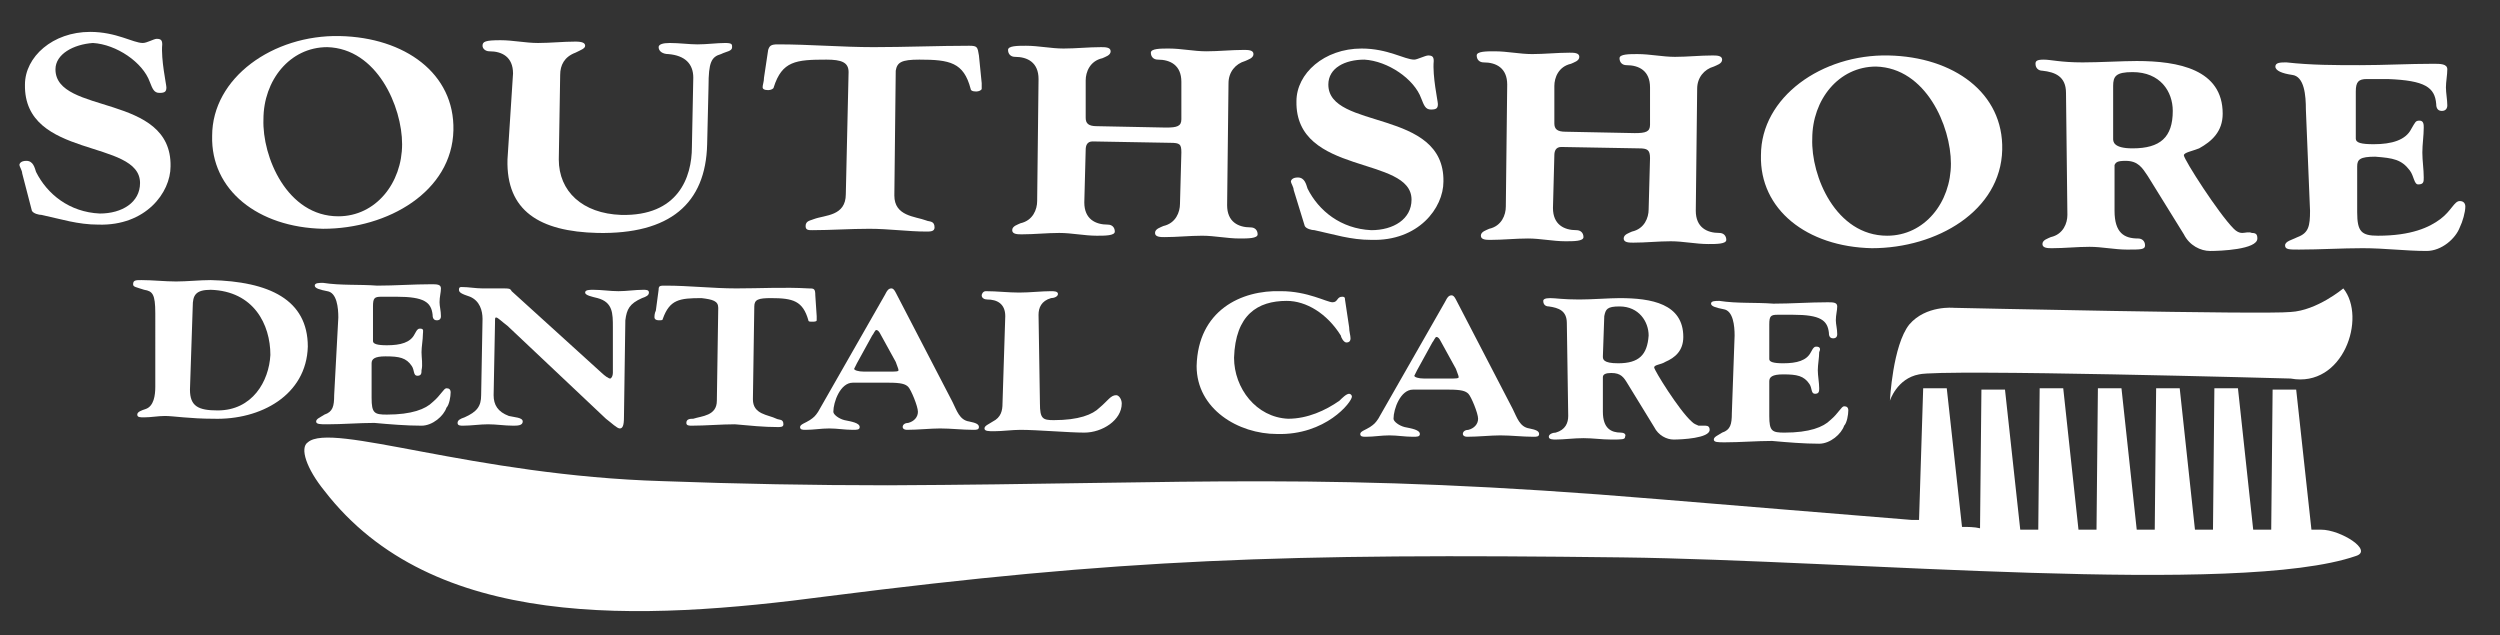 <?xml version="1.0" encoding="utf-8"?>
<!-- Generator: Adobe Illustrator 24.0.0, SVG Export Plug-In . SVG Version: 6.00 Build 0)  -->
<svg version="1.1" id="Layer_1" xmlns="http://www.w3.org/2000/svg" xmlns:xlink="http://www.w3.org/1999/xlink" x="0px" y="0px"
	 viewBox="0 0 180.3 45.8" style="enable-background:new 0 0 180.3 45.8;" xml:space="preserve">
<rect x="0" y="0" width="180.3" height="45.8" fill="#333333" stroke="none"/>
<style type="text/css">
	.st0{fill-rule:evenodd;clip-rule:evenodd;fill:#FFFFFF;}
	.st1{fill:#FFFFFF;}
</style>
<path class="st0" d="M138.7,28l1.7,0l1.1,10c0.4,0,0.9,0,1.3,0.1l0.1-10c0.6,0,1.1,0,1.7,0l1.1,10.1c0.4,0,0.9,0,1.3,0l0.1-10.2
	c0.6,0,1.1,0,1.7,0l1.1,10.2c0.4,0,0.9,0,1.3,0l0.1-10.2c0.6,0,1.1,0,1.7,0l1.1,10.2c0.4,0,0.9,0,1.3,0l0.1-10.2c0.6,0,1.1,0,1.7,0
	l1.1,10.2l1.3,0l0.1-10.2c0.6,0,1.1,0,1.7,0l1.1,10.2l1.3,0l0.1-10.1l1.7,0l1.1,10.1c0.3,0,0.5,0,0.7,0c1.4,0,3.8,1.5,2.5,1.9
	c-8.4,2.9-36.4,0.3-52.9,0.1c-24.5-0.3-36.1,0.1-57.3,2.8c-13.6,1.8-28.5,2.5-36.3-7.6c-1.3-1.6-1.8-3.1-1.2-3.5
	c1.7-1.5,11.9,2.4,25.6,2.8c5.4,0.2,10.9,0.3,16.2,0.3c22.3-0.1,31.7-1,55.6,1c6,0.5,12.2,1,18.3,1.5l0.5,0L138.7,28L138.7,28z"/>
<path class="st0" d="M136.3,28.9c0,0,0.5-1.6,2.1-1.9c1.6-0.4,26.8,0.3,26.8,0.3c3.8,0.7,5.5-4.4,3.8-6.5c0,0-1.9,1.6-3.8,1.7
	c-1.9,0.2-24.3-0.3-24.3-0.3s-2-0.2-3.2,1.2C136.5,24.9,136.3,28.9,136.3,28.9L136.3,28.9z"/>
<path class="st0" d="M30.6,36.1c11.2,3.3,25.3,2.6,37.3,2.1c18.7-0.8,33-1.9,59.3,0.3l0,0.4c-18.5-1-40.5-1.1-58.6,0.7
	c-3.9,0.4-20.7,1.7-26.1,0.7C35.2,39.1,33.3,37.5,30.6,36.1L30.6,36.1z"/>
<g>
	<g>
		<path class="st1" d="M1.6,12.5c0-0.2-0.2-0.5-0.2-0.6c0-0.1,0.1-0.3,0.5-0.3c0.5,0,0.6,0.5,0.7,0.8c0.8,1.6,2.4,2.9,4.6,3
			c1.6,0,2.9-0.8,2.9-2.2c0-3.2-8.4-1.7-8.3-7.1c0-2,2-3.8,4.7-3.8c1.9,0,3.1,0.8,3.8,0.8c0.3,0,0.8-0.3,1-0.3
			c0.3,0,0.4,0.1,0.4,0.4c-0.1,1.1,0.3,2.9,0.3,3.1c0,0.3-0.1,0.4-0.5,0.4c-0.4,0-0.5-0.3-0.7-0.8c-0.5-1.4-2.4-2.7-4.1-2.8
			C5.3,3.2,4,3.9,4,5c0,3.3,8.4,1.7,8.3,7c0,1.9-1.8,4.3-5.2,4.2c-1.5,0-2.7-0.4-4.1-0.7c-0.2,0-0.6-0.1-0.7-0.3L1.6,12.5z"/>
		<path class="st1" d="M24.5,2.6c4.7,0.1,8.3,2.7,8.2,6.8c-0.1,4.4-4.7,7.1-9.4,7.1c-4.7-0.1-8.1-2.8-8-6.7
			C15.3,5.6,19.7,2.5,24.5,2.6z M24.4,15.6c2.7,0,4.6-2.4,4.6-5.2c0-2.7-1.8-6.9-5.4-7c-2.7,0-4.6,2.4-4.6,5.2
			C18.9,11.3,20.7,15.6,24.4,15.6z"/>
		<path class="st1" d="M37,5.3c0-1.2-0.8-1.6-1.7-1.6c-0.3,0-0.5-0.2-0.5-0.4c0-0.3,0.2-0.4,1.3-0.4c0.9,0,1.8,0.2,2.7,0.2
			c0.9,0,1.8-0.1,2.7-0.1c0.5,0,0.7,0.1,0.7,0.3c0,0.2-0.3,0.3-0.7,0.5c-0.8,0.3-1.1,0.9-1.1,1.6l-0.1,6.1c0,2.3,1.7,3.9,4.5,4
			c4.1,0.1,5.1-2.7,5.1-4.9l0.1-5c0-1-0.6-1.6-1.8-1.7c-0.4,0-0.7-0.2-0.7-0.5c0-0.2,0.3-0.3,0.8-0.3c0.7,0,1.4,0.1,2,0.1
			c0.7,0,1.4-0.1,2-0.1c0.5,0,0.5,0.1,0.5,0.3c0,0.3-0.4,0.3-0.8,0.5c-0.7,0.2-0.9,0.6-0.9,2.3l-0.1,4.2c-0.1,4.3-2.7,6.5-7.9,6.4
			c-4.2-0.1-6.6-1.6-6.5-5.3L37,5.3z"/>
		<path class="st1" d="M61.2,5.2c0-0.7-0.5-0.9-1.6-0.9c-2.2,0-3.2,0.1-3.8,2c0,0.1-0.2,0.2-0.4,0.2c-0.3,0-0.4-0.1-0.4-0.2
			c0-0.2,0.1-0.4,0.1-0.7l0.3-2c0.1-0.3,0.2-0.4,0.7-0.4c2.3,0,4.6,0.2,6.9,0.2c2.3,0,4.7-0.1,6.9-0.1c0.6,0,0.6,0.1,0.7,0.7l0.2,2
			c0,0.1,0,0.3,0,0.4c0,0.1-0.2,0.2-0.4,0.2c-0.3,0-0.4-0.1-0.4-0.2c-0.5-1.9-1.5-2.1-3.7-2.1c-1.3,0-1.6,0.2-1.7,0.8l-0.1,9
			c0,1.5,1.5,1.5,2.3,1.8c0.2,0.1,0.6,0,0.6,0.5c0,0.3-0.3,0.3-0.6,0.3c-1.3,0-2.7-0.2-4.1-0.2c-1.4,0-2.8,0.1-4.1,0.1
			c-0.3,0-0.5,0-0.5-0.3c0-0.4,0.4-0.4,0.6-0.5c0.8-0.3,2.3-0.2,2.3-1.8L61.2,5.2z"/>
		<path class="st1" d="M84.1,9.2c0.8,0,1.1-0.1,1.1-0.6l0-2.7c0-1.2-0.8-1.6-1.7-1.6c-0.3,0-0.5-0.2-0.5-0.5c0-0.3,0.7-0.3,1.3-0.3
			c0.9,0,1.8,0.2,2.7,0.2c0.9,0,1.8-0.1,2.7-0.1c0.3,0,0.7,0,0.7,0.3c0,0.3-0.4,0.4-0.6,0.5c-0.7,0.2-1.2,0.8-1.2,1.6l-0.1,8.8
			c0,1.2,0.8,1.6,1.7,1.6c0.3,0,0.5,0.2,0.5,0.5c0,0.3-0.7,0.3-1.3,0.3c-0.9,0-1.8-0.2-2.7-0.2c-0.9,0-1.8,0.1-2.7,0.1
			c-0.3,0-0.7,0-0.7-0.3c0-0.3,0.4-0.4,0.6-0.5c0.9-0.2,1.2-1,1.2-1.6l0.1-3.7c0-0.6-0.1-0.7-0.8-0.7l-5.6-0.1
			c-0.4,0-0.5,0.3-0.5,0.6l-0.1,3.8c0,1.2,0.8,1.6,1.7,1.6c0.3,0,0.5,0.2,0.5,0.5c0,0.3-0.7,0.3-1.3,0.3c-0.9,0-1.8-0.2-2.7-0.2
			c-0.9,0-1.8,0.1-2.7,0.1c-0.3,0-0.7,0-0.7-0.3c0-0.3,0.4-0.4,0.6-0.5c0.9-0.2,1.2-1,1.2-1.6l0.1-8.8c0-1.2-0.8-1.6-1.7-1.6
			c-0.3,0-0.5-0.2-0.5-0.5c0-0.3,0.7-0.3,1.3-0.3c0.9,0,1.8,0.2,2.7,0.2c0.9,0,1.8-0.1,2.7-0.1c0.3,0,0.7,0,0.7,0.3
			c0,0.3-0.4,0.4-0.6,0.5c-0.9,0.2-1.2,1-1.2,1.6l0,2.7c0,0.4,0.2,0.6,0.8,0.6L84.1,9.2z"/>
		<path class="st1" d="M93.3,13.7c0-0.2-0.2-0.5-0.2-0.6c0-0.1,0.1-0.3,0.5-0.3c0.5,0,0.6,0.5,0.7,0.8c0.8,1.6,2.4,2.9,4.6,3
			c1.6,0,2.9-0.8,2.9-2.2c0-3.2-8.4-1.7-8.3-7.1c0-2,2-3.8,4.7-3.8c1.9,0,3.1,0.8,3.8,0.8c0.2,0,0.8-0.3,1-0.3
			c0.3,0,0.4,0.1,0.4,0.4c-0.1,1.1,0.3,2.9,0.3,3.1c0,0.3-0.1,0.4-0.5,0.4c-0.4,0-0.5-0.3-0.7-0.8c-0.5-1.4-2.4-2.7-4.1-2.8
			c-1.4,0-2.6,0.6-2.6,1.8c0,3.3,8.4,1.7,8.3,7c0,1.9-1.8,4.3-5.2,4.2c-1.5,0-2.7-0.4-4.1-0.7c-0.2,0-0.6-0.1-0.7-0.3L93.3,13.7z"/>
		<path class="st1" d="M117.9,9.6c0.8,0,1.1-0.1,1.1-0.6l0-2.7c0-1.2-0.8-1.6-1.7-1.6c-0.3,0-0.5-0.2-0.5-0.5c0-0.3,0.7-0.3,1.3-0.3
			c0.9,0,1.8,0.2,2.7,0.2c0.9,0,1.8-0.1,2.7-0.1c0.3,0,0.7,0,0.7,0.3c0,0.3-0.4,0.4-0.6,0.5c-0.7,0.2-1.2,0.8-1.2,1.6l-0.1,8.8
			c0,1.2,0.8,1.6,1.7,1.6c0.3,0,0.5,0.2,0.5,0.5c0,0.3-0.7,0.3-1.3,0.3c-0.9,0-1.8-0.2-2.7-0.2c-0.9,0-1.8,0.1-2.7,0.1
			c-0.3,0-0.7,0-0.7-0.3c0-0.3,0.4-0.4,0.6-0.5c0.9-0.2,1.2-1,1.2-1.6l0.1-3.7c0-0.6-0.2-0.7-0.8-0.7l-5.6-0.1
			c-0.4,0-0.5,0.3-0.5,0.6l-0.1,3.8c0,1.2,0.8,1.6,1.7,1.6c0.3,0,0.5,0.2,0.5,0.5c0,0.3-0.7,0.3-1.3,0.3c-0.9,0-1.8-0.2-2.7-0.2
			c-0.9,0-1.8,0.1-2.7,0.1c-0.3,0-0.7,0-0.7-0.3c0-0.3,0.4-0.4,0.6-0.5c0.9-0.2,1.2-1,1.2-1.6l0.1-8.8c0-1.2-0.8-1.6-1.7-1.6
			c-0.3,0-0.5-0.2-0.5-0.5c0-0.3,0.7-0.3,1.3-0.3c0.9,0,1.8,0.2,2.7,0.2c0.9,0,1.8-0.1,2.7-0.1c0.3,0,0.7,0,0.7,0.3
			c0,0.3-0.4,0.4-0.6,0.5c-0.9,0.2-1.2,1-1.2,1.6l0,2.7c0,0.4,0.2,0.6,0.8,0.6L117.9,9.6z"/>
		<path class="st1" d="M136.2,4c4.7,0.1,8.3,2.7,8.2,6.8c-0.1,4.4-4.7,7.1-9.4,7.1c-4.7-0.1-8.1-2.8-8-6.7C127,7,131.4,3.9,136.2,4z
			 M136.1,17c2.7,0,4.6-2.4,4.6-5.2c0-2.7-1.8-6.9-5.4-7c-2.7,0-4.6,2.4-4.6,5.2C130.6,12.7,132.4,17,136.1,17z"/>
		<path class="st1" d="M149,6.7c0-1.2-0.8-1.5-1.7-1.6c-0.3,0-0.5-0.2-0.5-0.5c0-0.2,0.1-0.3,0.6-0.3c0.5,0,1.2,0.2,2.8,0.2
			c1.2,0,2.9-0.1,3.9-0.1c3,0,6.2,0.6,6.2,3.8c0,1.3-0.8,2-1.7,2.5c-0.5,0.2-1.1,0.3-1.1,0.5c0,0.3,2.5,4.2,3.6,5.3
			c0.2,0.2,0.4,0.3,0.6,0.3c0.2,0,0.5-0.1,0.7,0c0.3,0,0.4,0.1,0.4,0.4c0,0.8-2.7,0.9-3.4,0.9c-0.7,0-1.5-0.4-1.9-1.2l-2.6-4.2
			c-0.4-0.6-0.7-1.1-1.6-1.1c-0.6,0-0.7,0.1-0.8,0.3l0,3.3c0,1.6,0.7,2,1.7,2c0.3,0,0.5,0.2,0.5,0.5c0,0.3-0.3,0.3-1.3,0.3
			c-0.9,0-1.8-0.2-2.7-0.2c-0.9,0-1.8,0.1-2.7,0.1c-0.3,0-0.7,0-0.7-0.3c0-0.3,0.4-0.4,0.6-0.5c0.9-0.2,1.2-1,1.2-1.6L149,6.7z
			 M152.4,10c0,0.2,0,0.7,1.4,0.7c2,0,2.9-0.8,2.9-2.7c0-1.4-0.9-2.8-2.9-2.8c-1.2,0-1.4,0.3-1.4,1L152.4,10z"/>
		<path class="st1" d="M166.3,7.9c0-1-0.1-2.4-1-2.5c-0.7-0.1-1.2-0.3-1.2-0.6c0-0.3,0.4-0.3,0.8-0.3c1.8,0.2,3.5,0.2,5.3,0.2
			c1.8,0,3.5-0.1,5.3-0.1c0.5,0,1,0,1,0.4c0,0.4-0.1,0.9-0.1,1.3c0,0.4,0.1,0.9,0.1,1.3c0,0.2-0.1,0.4-0.4,0.4
			c-0.4,0-0.4-0.4-0.4-0.5c-0.1-1.2-0.8-1.7-3.5-1.8l-1.5,0c-0.6,0-0.8,0.2-0.8,0.9l0,3.4c0,0.3,0.4,0.4,1.3,0.4
			c1.3,0,2.3-0.3,2.7-1.1c0.3-0.5,0.3-0.6,0.6-0.6c0.3,0,0.3,0.3,0.3,0.5c0,0.6-0.1,1.2-0.1,1.8c0,0.6,0.1,1.2,0.1,1.8
			c0,0.3,0,0.5-0.4,0.5c-0.3,0-0.3-0.6-0.6-1c-0.6-0.8-1.2-0.9-2.5-1c-1.1,0-1.3,0.2-1.3,0.7l0,3.3c0,1.4,0.3,1.7,1.5,1.7
			c2.4,0,3.7-0.6,4.5-1.2c0.8-0.6,1-1.3,1.4-1.3c0.3,0,0.4,0.2,0.4,0.4c0,0.4-0.2,1.1-0.4,1.5c-0.3,0.8-1.3,1.7-2.4,1.7
			c-1.5,0-3-0.2-4.6-0.2c-1.5,0-3.1,0.1-4.6,0.1c-0.7,0-1,0-1-0.3c0-0.3,0.5-0.4,0.9-0.6c0.8-0.3,0.9-0.8,0.9-1.9L166.3,7.9z"/>
	</g>
	<g>
		<path class="st1" d="M11.2,22.6c0-1.4-0.2-1.6-0.8-1.7c-0.6-0.2-0.8-0.2-0.8-0.4c0-0.3,0.2-0.3,0.6-0.3c0.8,0,1.7,0.1,2.5,0.1
			c0.8,0,1.7-0.1,2.5-0.1c4.2,0.1,7,1.4,7,4.8c-0.1,3.5-3.4,5.3-6.8,5.2c-1.7,0-2.9-0.2-3.5-0.2c-0.5,0-1,0.1-1.5,0.1
			c-0.3,0-0.5,0-0.5-0.2c0-0.2,0.3-0.3,0.6-0.4c0.6-0.2,0.7-1,0.7-1.6L11.2,22.6z M13.7,28.1c0,1.2,0.6,1.5,2,1.5
			c2.5,0,3.7-2.1,3.8-4c0-2.2-1.2-4.6-4.3-4.7c-1.1,0-1.3,0.4-1.3,1.2L13.7,28.1z"/>
		<path class="st1" d="M24.4,22.9c0-0.7-0.1-1.8-0.8-1.9c-0.5-0.1-0.9-0.2-0.9-0.4c0-0.2,0.3-0.2,0.6-0.2c1.3,0.2,2.6,0.1,3.9,0.2
			c1.3,0,2.6-0.1,3.9-0.1c0.4,0,0.7,0,0.7,0.3c0,0.3-0.1,0.6-0.1,1c0,0.3,0.1,0.6,0.1,1c0,0.2-0.1,0.3-0.3,0.3
			c-0.3,0-0.3-0.3-0.3-0.4c-0.1-0.9-0.6-1.3-2.6-1.3l-1.1,0c-0.5,0-0.6,0.1-0.6,0.7l0,2.5c0,0.2,0.3,0.3,1,0.3c1,0,1.7-0.2,2-0.8
			c0.2-0.4,0.3-0.4,0.4-0.4c0.3,0,0.2,0.2,0.2,0.4c0,0.4-0.1,0.9-0.1,1.3c0,0.4,0.1,0.9,0,1.3c0,0.2,0,0.4-0.3,0.4
			c-0.3,0-0.2-0.4-0.4-0.7c-0.4-0.6-0.9-0.7-1.9-0.7c-0.8,0-1,0.2-1,0.5l0,2.5c0,1.1,0.2,1.2,1.1,1.2c1.8,0,2.8-0.4,3.3-0.9
			c0.6-0.5,0.8-1,1-1c0.2,0,0.3,0.1,0.3,0.3c0,0.3-0.1,0.9-0.3,1.1c-0.2,0.6-1,1.3-1.8,1.3c-1.1,0-2.3-0.1-3.4-0.2
			c-1.1,0-2.3,0.1-3.4,0.1c-0.5,0-0.8,0-0.8-0.2c0-0.2,0.3-0.3,0.6-0.5c0.6-0.2,0.7-0.6,0.7-1.4L24.4,22.9z"/>
		<path class="st1" d="M36.6,23.5c-0.4-0.3-0.7-0.6-0.8-0.6c-0.1,0-0.1,0-0.1,0.4l-0.1,5.2c0,0.7,0.3,1.2,1.1,1.5
			c0.4,0.1,1,0.1,1,0.4c0,0.3-0.4,0.3-0.7,0.3c-0.6,0-1.2-0.1-1.8-0.1c-0.6,0-1.2,0.1-1.8,0.1c-0.2,0-0.4,0-0.4-0.2
			c0-0.2,0.2-0.3,0.5-0.4c0.9-0.4,1.2-0.8,1.2-1.6l0.1-5.5c0-0.6-0.2-1.3-0.9-1.6c-0.6-0.2-0.8-0.3-0.8-0.5c0-0.2,0.1-0.2,0.2-0.2
			c0.5,0,1,0.1,1.5,0.1c0.5,0,1,0,1.5,0c0.4,0,0.5,0,0.6,0.2l6.5,5.9c0.2,0.2,0.5,0.4,0.6,0.4c0.1,0,0.2-0.2,0.2-0.4l0-3.3
			c0-1,0-1.8-1.1-2.1c-0.4-0.1-0.9-0.2-0.9-0.4c0-0.2,0.3-0.2,0.6-0.2c0.6,0,1.2,0.1,1.8,0.1c0.6,0,1.2-0.1,1.8-0.1
			c0.2,0,0.4,0,0.4,0.2c0,0.2-0.2,0.3-0.5,0.4c-0.9,0.4-1.1,0.8-1.2,1.6l-0.1,7c0,0.6-0.1,0.8-0.3,0.8c-0.2,0-0.6-0.4-1-0.7
			L36.6,23.5z"/>
		<path class="st1" d="M51.8,22.2c0-0.5-0.4-0.6-1.2-0.7c-1.6,0-2.3,0.1-2.8,1.5c0,0.1-0.1,0.1-0.3,0.1c-0.2,0-0.3-0.1-0.3-0.2
			c0-0.1,0-0.3,0.1-0.5l0.2-1.5c0-0.3,0.1-0.3,0.5-0.3c1.7,0,3.4,0.2,5.1,0.2c1.7,0,3.5-0.1,5.2,0c0.4,0,0.5,0,0.5,0.5l0.1,1.5
			c0,0.1,0,0.2,0,0.3c0,0.1-0.2,0.1-0.3,0.1c-0.2,0-0.3,0-0.3-0.1c-0.4-1.4-1.1-1.6-2.7-1.6c-0.9,0-1.2,0.1-1.2,0.6l-0.1,6.7
			c0,1.1,1.1,1.1,1.7,1.4c0.2,0.1,0.5,0,0.5,0.4c0,0.2-0.2,0.2-0.4,0.2c-1,0-2-0.1-3.1-0.2c-1,0-2.1,0.1-3.1,0.1
			c-0.2,0-0.4,0-0.4-0.2c0-0.3,0.3-0.3,0.5-0.3c0.6-0.2,1.7-0.2,1.7-1.3L51.8,22.2z"/>
		<path class="st1" d="M63.8,21.3c0.2-0.4,0.3-0.5,0.5-0.5c0.1,0,0.2,0.1,0.3,0.3l4.1,7.9c0.3,0.6,0.5,1.3,1.2,1.4
			c0.5,0.1,0.7,0.2,0.7,0.4c0,0.2-0.2,0.2-0.4,0.2c-0.8,0-1.6-0.1-2.4-0.1c-0.7,0-1.6,0.1-2.4,0.1c-0.2,0-0.3-0.1-0.3-0.2
			c0-0.2,0.2-0.3,0.4-0.3c0.4-0.1,0.7-0.4,0.7-0.8c0-0.4-0.5-1.6-0.7-1.8c-0.2-0.2-0.5-0.3-1.4-0.3l-2.6,0c-0.9,0-1.4,1.4-1.4,2.1
			c0,0.2,0.4,0.5,0.8,0.6c0.5,0.1,1.1,0.2,1.1,0.5c0,0.2-0.2,0.2-0.5,0.2c-0.6,0-1.1-0.1-1.7-0.1c-0.6,0-1.1,0.1-1.7,0.1
			c-0.2,0-0.4,0-0.4-0.2c0-0.2,0.4-0.3,0.7-0.5c0.3-0.2,0.4-0.3,0.6-0.6L63.8,21.3z M61.8,26.2c-0.1,0.2-0.2,0.4-0.2,0.4
			c0,0.1,0.3,0.2,0.7,0.2l1.8,0c0.5,0,0.7,0,0.7-0.1c0-0.1-0.1-0.3-0.2-0.6l-1.1-2c-0.1-0.2-0.2-0.3-0.3-0.3c-0.1,0-0.2,0.3-0.3,0.4
			L61.8,26.2z"/>
		<path class="st1" d="M72.5,22.8c0-0.9-0.6-1.2-1.3-1.2c-0.2,0-0.4-0.1-0.4-0.3c0-0.1,0.1-0.3,0.3-0.3c0.8,0,1.6,0.1,2.4,0.1
			c0.8,0,1.6-0.1,2.3-0.1c0.2,0,0.5,0,0.5,0.2c0,0.2-0.3,0.3-0.5,0.3c-0.7,0.2-0.9,0.7-0.9,1.2L75,29.1c0,1.1,0.2,1.2,1,1.2
			c1.8,0,2.8-0.4,3.3-0.9c0.6-0.5,0.8-0.9,1.2-0.9c0.2,0,0.4,0.3,0.4,0.6c0,1.2-1.4,2.1-2.7,2.1c-1.1,0-3.4-0.2-4.6-0.2
			c-0.6,0-1.3,0.1-1.9,0.1c-0.4,0-0.7,0-0.7-0.2c0-0.2,0.3-0.3,0.6-0.5c0.6-0.3,0.7-0.8,0.7-1.3L72.5,22.8z"/>
		<path class="st1" d="M97.3,23.6c0,0.3,0.1,0.6,0.1,0.8c0,0.2-0.1,0.3-0.3,0.3c-0.2,0-0.4-0.4-0.4-0.5c-1-1.6-2.5-2.5-3.9-2.5
			c-2.1,0-3.7,1-3.8,4.1c0,2.2,1.6,4.3,3.9,4.4c1.4,0,2.7-0.6,3.7-1.3c0.2-0.2,0.5-0.5,0.7-0.5c0.1,0,0.2,0.1,0.2,0.2
			c0,0.4-1.9,2.8-5.4,2.7c-2.8,0-5.8-1.8-5.8-4.9c0.1-4,3.2-5.5,6.1-5.4c1.9,0,3.3,0.8,3.7,0.8c0.4,0,0.3-0.4,0.7-0.4
			c0.2,0,0.2,0.1,0.2,0.2L97.3,23.6z"/>
		<path class="st1" d="M104.2,21.8c0.2-0.4,0.3-0.5,0.5-0.5c0.1,0,0.2,0.1,0.3,0.3l4.1,7.9c0.3,0.6,0.5,1.3,1.2,1.4
			c0.5,0.1,0.7,0.2,0.7,0.4c0,0.2-0.2,0.2-0.4,0.2c-0.8,0-1.6-0.1-2.4-0.1c-0.7,0-1.6,0.1-2.4,0.1c-0.2,0-0.3-0.1-0.3-0.2
			c0-0.2,0.2-0.3,0.4-0.3c0.4-0.1,0.7-0.4,0.7-0.8c0-0.4-0.5-1.6-0.7-1.8c-0.2-0.2-0.5-0.3-1.4-0.3l-2.6,0c-0.9,0-1.4,1.4-1.4,2.1
			c0,0.2,0.4,0.5,0.8,0.6c0.5,0.1,1.1,0.2,1.1,0.5c0,0.2-0.2,0.2-0.5,0.2c-0.6,0-1.1-0.1-1.7-0.1c-0.6,0-1.1,0.1-1.7,0.1
			c-0.2,0-0.4,0-0.4-0.2c0-0.2,0.4-0.3,0.7-0.5c0.3-0.2,0.4-0.3,0.6-0.6L104.2,21.8z M102.2,26.7c-0.1,0.2-0.2,0.4-0.2,0.4
			c0,0.1,0.3,0.2,0.7,0.2l1.8,0c0.5,0,0.7,0,0.7-0.1c0-0.1-0.1-0.3-0.2-0.6l-1.1-2c-0.1-0.2-0.2-0.3-0.3-0.3c-0.1,0-0.2,0.3-0.3,0.4
			L102.2,26.7z"/>
		<path class="st1" d="M113,23.3c0-0.9-0.6-1.1-1.3-1.2c-0.2,0-0.4-0.1-0.4-0.4c0-0.1,0.1-0.2,0.5-0.2c0.4,0,0.9,0.1,2.1,0.1
			c0.9,0,2.2-0.1,2.9-0.1c2.3,0,4.6,0.4,4.6,2.8c0,1-0.6,1.5-1.3,1.8c-0.3,0.2-0.8,0.2-0.8,0.4c0,0.2,1.8,3.1,2.7,3.9
			c0.2,0.2,0.3,0.2,0.5,0.3c0.2,0,0.4,0,0.5,0c0.2,0,0.3,0.1,0.3,0.3c0,0.6-2,0.7-2.6,0.7c-0.5,0-1.1-0.3-1.4-0.9l-1.9-3.1
			c-0.3-0.5-0.5-0.8-1.2-0.8c-0.4,0-0.6,0.1-0.6,0.3l0,2.5c0,1.2,0.6,1.5,1.3,1.5c0.2,0,0.4,0.1,0.3,0.3c0,0.2-0.2,0.2-1,0.2
			c-0.7,0-1.3-0.1-2-0.1c-0.7,0-1.4,0.1-2,0.1c-0.2,0-0.5,0-0.5-0.2c0-0.2,0.3-0.3,0.5-0.3c0.7-0.2,0.9-0.7,0.9-1.2L113,23.3z
			 M115.6,25.7c0,0.2,0,0.5,1.1,0.5c1.5,0,2.1-0.6,2.2-2c0-1-0.7-2.1-2.1-2.1c-0.9,0-1,0.2-1.1,0.7L115.6,25.7z"/>
		<path class="st1" d="M125.1,24.2c0-0.7-0.1-1.8-0.8-1.9c-0.5-0.1-0.9-0.2-0.9-0.4c0-0.2,0.3-0.2,0.6-0.2c1.3,0.2,2.6,0.1,3.9,0.2
			c1.3,0,2.6-0.1,3.9-0.1c0.4,0,0.7,0,0.7,0.3c0,0.3-0.1,0.6-0.1,1c0,0.3,0.1,0.6,0.1,1c0,0.2-0.1,0.3-0.3,0.3
			c-0.3,0-0.3-0.3-0.3-0.4c-0.1-0.9-0.6-1.3-2.6-1.3l-1.1,0c-0.5,0-0.6,0.1-0.6,0.7l0,2.5c0,0.2,0.3,0.3,1,0.3c1,0,1.7-0.2,2-0.8
			c0.2-0.4,0.3-0.4,0.4-0.4c0.3,0,0.3,0.2,0.2,0.4c0,0.4-0.1,0.9-0.1,1.3c0,0.4,0.1,0.9,0.1,1.3c0,0.2,0,0.4-0.3,0.4
			c-0.3,0-0.2-0.4-0.4-0.7c-0.4-0.6-0.9-0.7-1.9-0.7c-0.8,0-1,0.2-1,0.5l0,2.5c0,1.1,0.2,1.2,1.1,1.2c1.8,0,2.8-0.4,3.3-0.9
			c0.6-0.5,0.8-1,1-1c0.2,0,0.3,0.1,0.3,0.3c0,0.3-0.1,0.9-0.3,1.1c-0.2,0.6-1,1.3-1.8,1.3c-1.1,0-2.3-0.1-3.4-0.2
			c-1.1,0-2.3,0.1-3.4,0.1c-0.5,0-0.8,0-0.8-0.2c0-0.2,0.3-0.3,0.6-0.5c0.6-0.2,0.7-0.6,0.7-1.4L125.1,24.2z"/>
	</g>
</g>
</svg>
